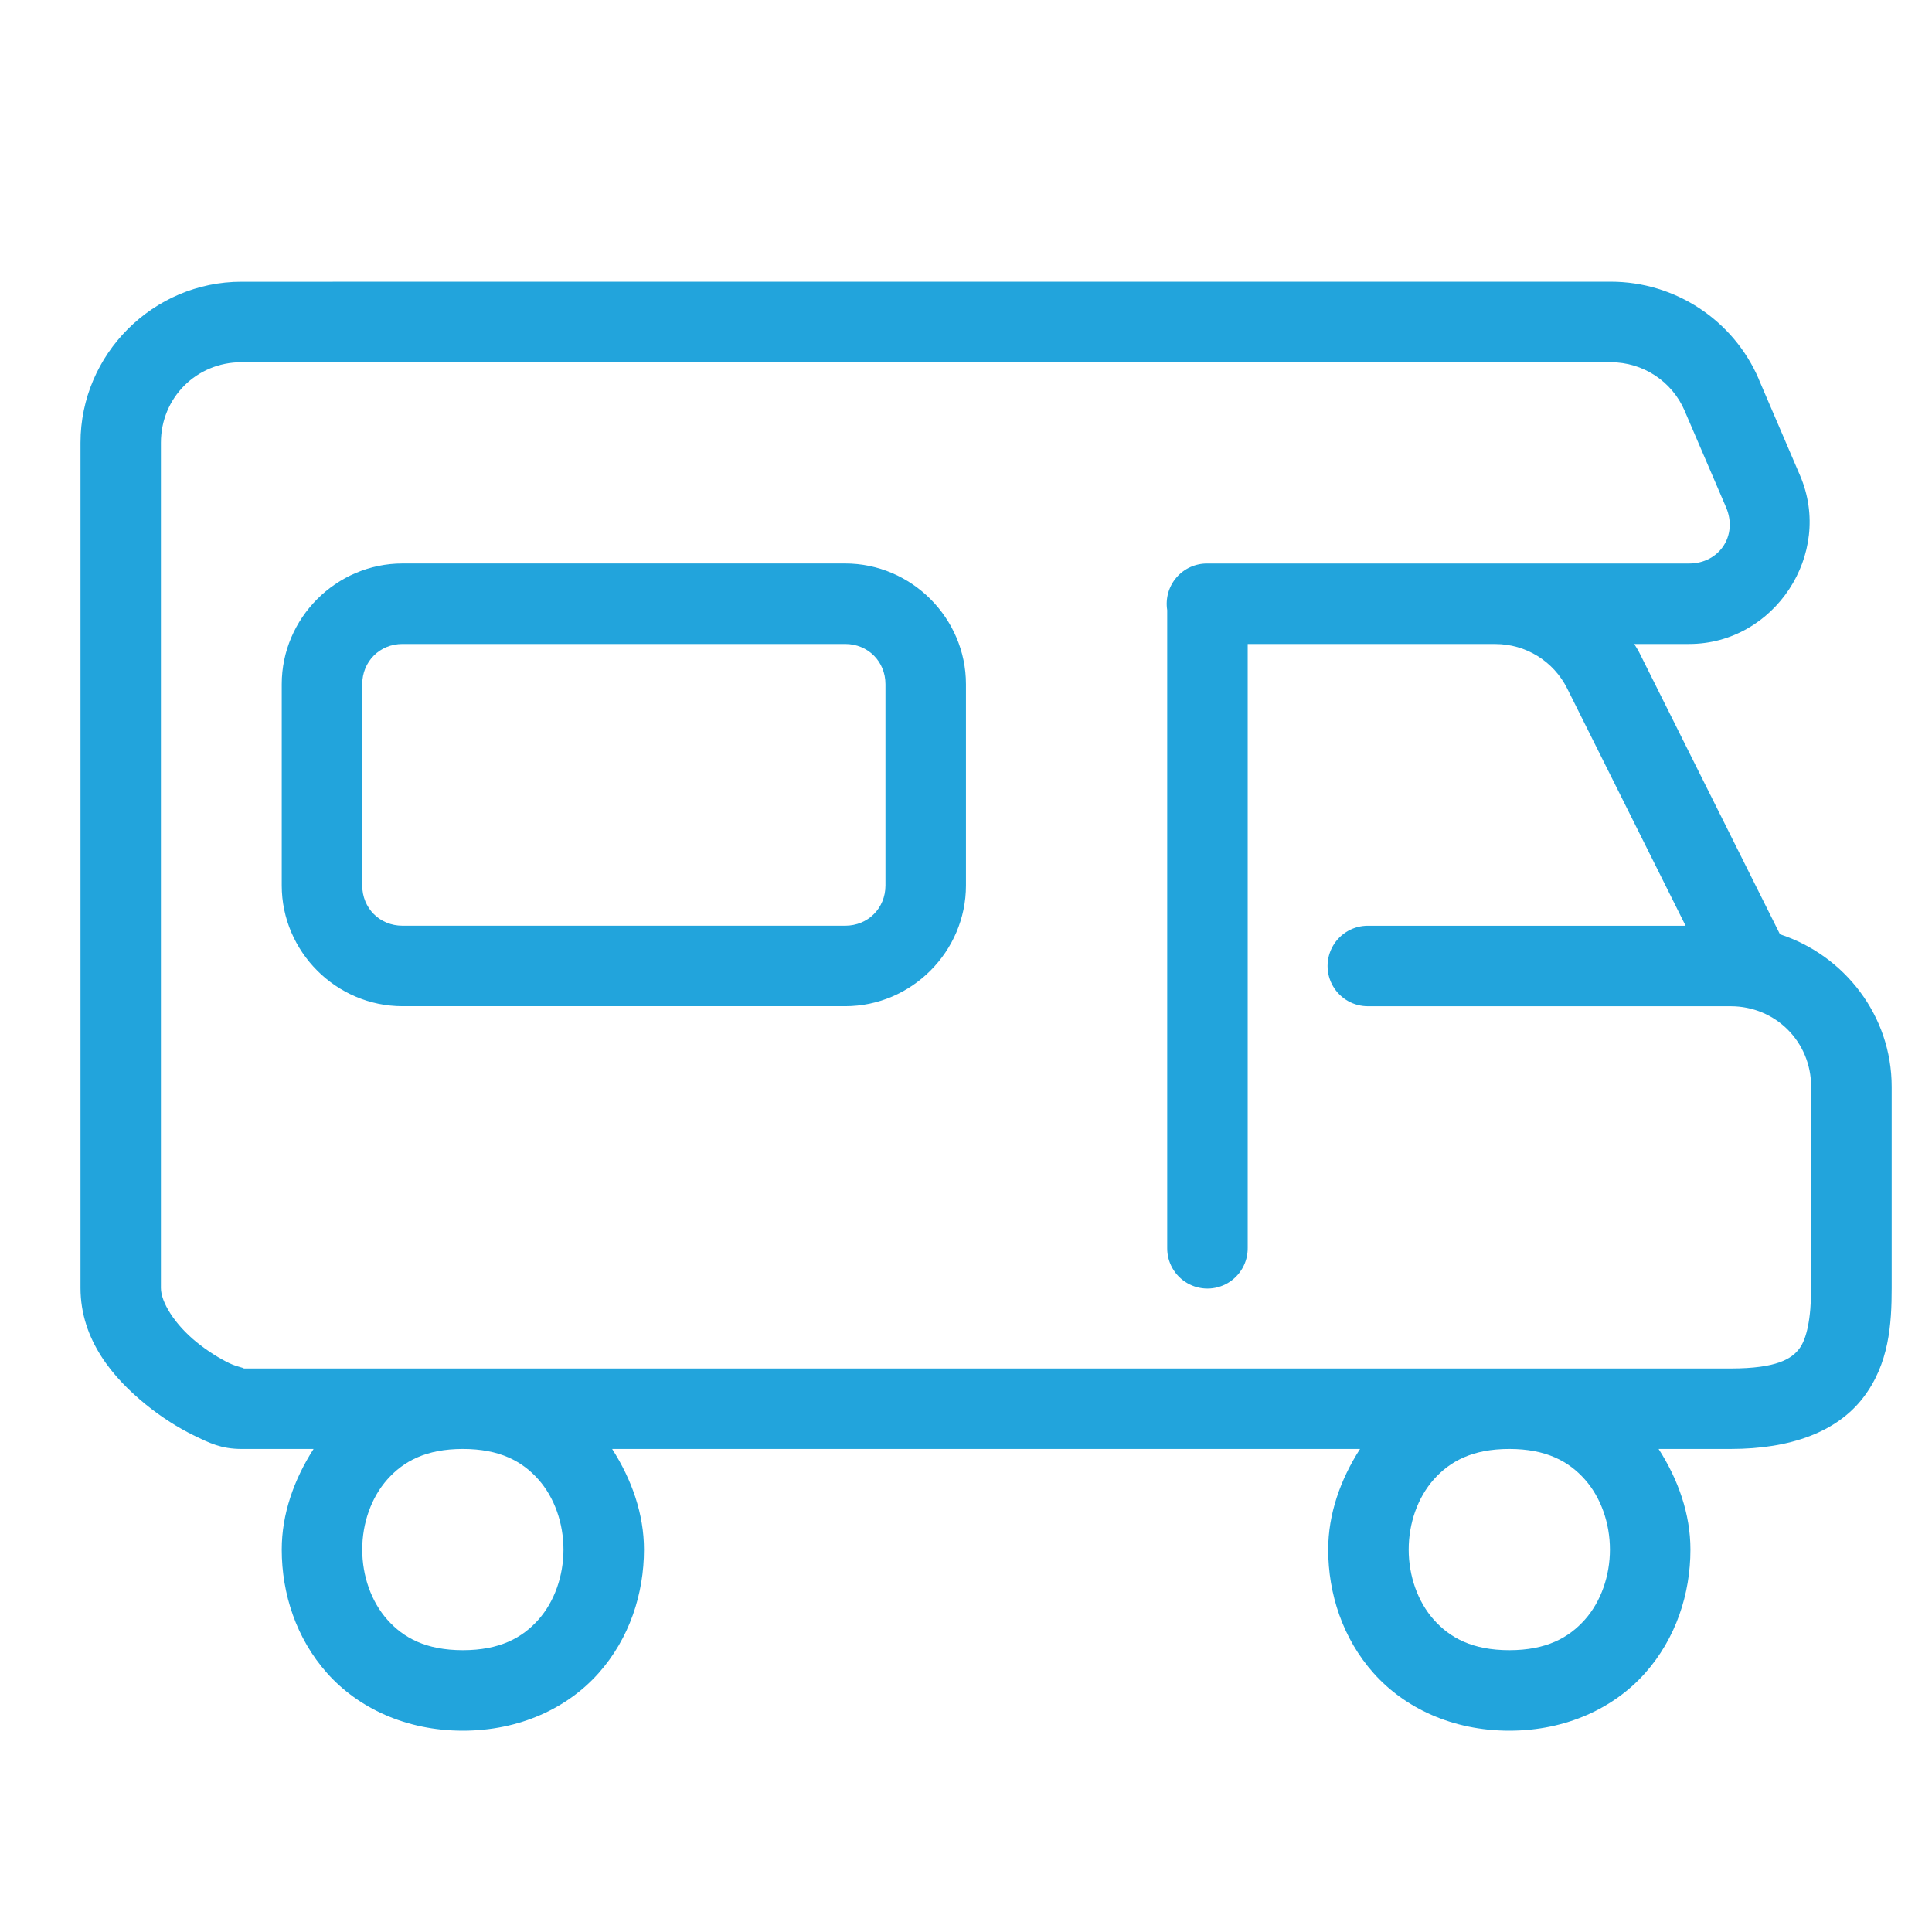 <svg xmlns="http://www.w3.org/2000/svg" xmlns:xlink="http://www.w3.org/1999/xlink" viewBox="0,0,255.994,255.994" width="240px" height="240px" fill-rule="nonzero"><g fill="#22a4dc" fill-rule="nonzero" stroke="none" stroke-width="1" stroke-linecap="butt" stroke-linejoin="miter" stroke-miterlimit="10" stroke-dasharray="" stroke-dashoffset="0" font-family="none" font-weight="none" font-size="none" text-anchor="none" style="mix-blend-mode: normal"><g transform="scale(5.333,5.333)"><path d="M6,7c-2.197,0 -4,1.803 -4,4v21c0,1.3 0.827,2.25 1.623,2.896c0.398,0.323 0.808,0.58 1.193,0.768c0.385,0.187 0.679,0.336 1.184,0.336h1.791c-0.489,0.763 -0.791,1.619 -0.791,2.5c0,1.097 0.36,2.208 1.127,3.07c0.767,0.862 1.956,1.43 3.373,1.43c1.417,0 2.606,-0.567 3.373,-1.43c0.767,-0.862 1.127,-1.973 1.127,-3.07c0,-0.881 -0.302,-1.737 -0.791,-2.5h18.582c-0.489,0.763 -0.791,1.619 -0.791,2.5c0,1.097 0.36,2.208 1.127,3.07c0.767,0.862 1.956,1.43 3.373,1.43c1.417,0 2.606,-0.567 3.373,-1.43c0.767,-0.862 1.127,-1.973 1.127,-3.07c0,-0.881 -0.302,-1.737 -0.791,-2.5h1.791c1.497,0 2.64,-0.426 3.289,-1.27c0.649,-0.843 0.711,-1.833 0.711,-2.73v-5c0,-1.768 -1.174,-3.264 -2.775,-3.787l-3.496,-7c-0.037,-0.074 -0.084,-0.142 -0.125,-0.213h1.363c2.118,0 3.592,-2.235 2.758,-4.182l-1.027,-2.395h0.002c-0.629,-1.469 -2.081,-2.424 -3.678,-2.424zM6,9h34.021c0.803,0 1.522,0.474 1.838,1.211c0,0.001 0,0.001 0,0.002l1.027,2.393c0.297,0.694 -0.165,1.395 -0.92,1.395h-4.816h-7.15c-0.295,-0.004 -0.577,0.123 -0.769,0.346c-0.193,0.223 -0.277,0.52 -0.231,0.812v15.842c-0.005,0.361 0.184,0.696 0.496,0.878c0.311,0.182 0.697,0.182 1.008,0c0.311,-0.182 0.501,-0.517 0.496,-0.878v-15h6.15c0.76,0 1.449,0.427 1.789,1.107l2.941,5.893h-7.881c-0.361,-0.005 -0.696,0.184 -0.878,0.496c-0.182,0.311 -0.182,0.697 0,1.008c0.182,0.311 0.517,0.501 0.878,0.496h9c1.117,0 2,0.883 2,2v5c0,0.759 -0.11,1.269 -0.297,1.512c-0.187,0.242 -0.543,0.488 -1.703,0.488h-5.5h-26h-5.5c0.176,0 -0.07,-0.019 -0.309,-0.135c-0.239,-0.116 -0.537,-0.3 -0.807,-0.52c-0.54,-0.439 -0.885,-0.989 -0.885,-1.346v-21c0,-1.117 0.883,-2 2,-2zM10,14c-1.645,0 -3,1.355 -3,3v5c0,1.645 1.355,3 3,3h11c1.645,0 3,-1.355 3,-3v-5c0,-1.645 -1.355,-3 -3,-3zM10,16h11c0.565,0 1,0.435 1,1v5c0,0.565 -0.435,1 -1,1h-11c-0.565,0 -1,-0.435 -1,-1v-5c0,-0.565 0.435,-1 1,-1zM11.5,36c0.917,0 1.477,0.308 1.877,0.758c0.4,0.45 0.623,1.089 0.623,1.742c0,0.653 -0.223,1.292 -0.623,1.742c-0.4,0.45 -0.96,0.758 -1.877,0.758c-0.917,0 -1.477,-0.308 -1.877,-0.758c-0.4,-0.45 -0.623,-1.089 -0.623,-1.742c0,-0.653 0.223,-1.292 0.623,-1.742c0.4,-0.45 0.96,-0.758 1.877,-0.758zM37.5,36c0.917,0 1.477,0.308 1.877,0.758c0.4,0.45 0.623,1.089 0.623,1.742c0,0.653 -0.223,1.292 -0.623,1.742c-0.4,0.45 -0.96,0.758 -1.877,0.758c-0.917,0 -1.477,-0.308 -1.877,-0.758c-0.4,-0.45 -0.623,-1.089 -0.623,-1.742c0,-0.653 0.223,-1.292 0.623,-1.742c0.4,-0.45 0.96,-0.758 1.877,-0.758z"></path></g></g></svg>
